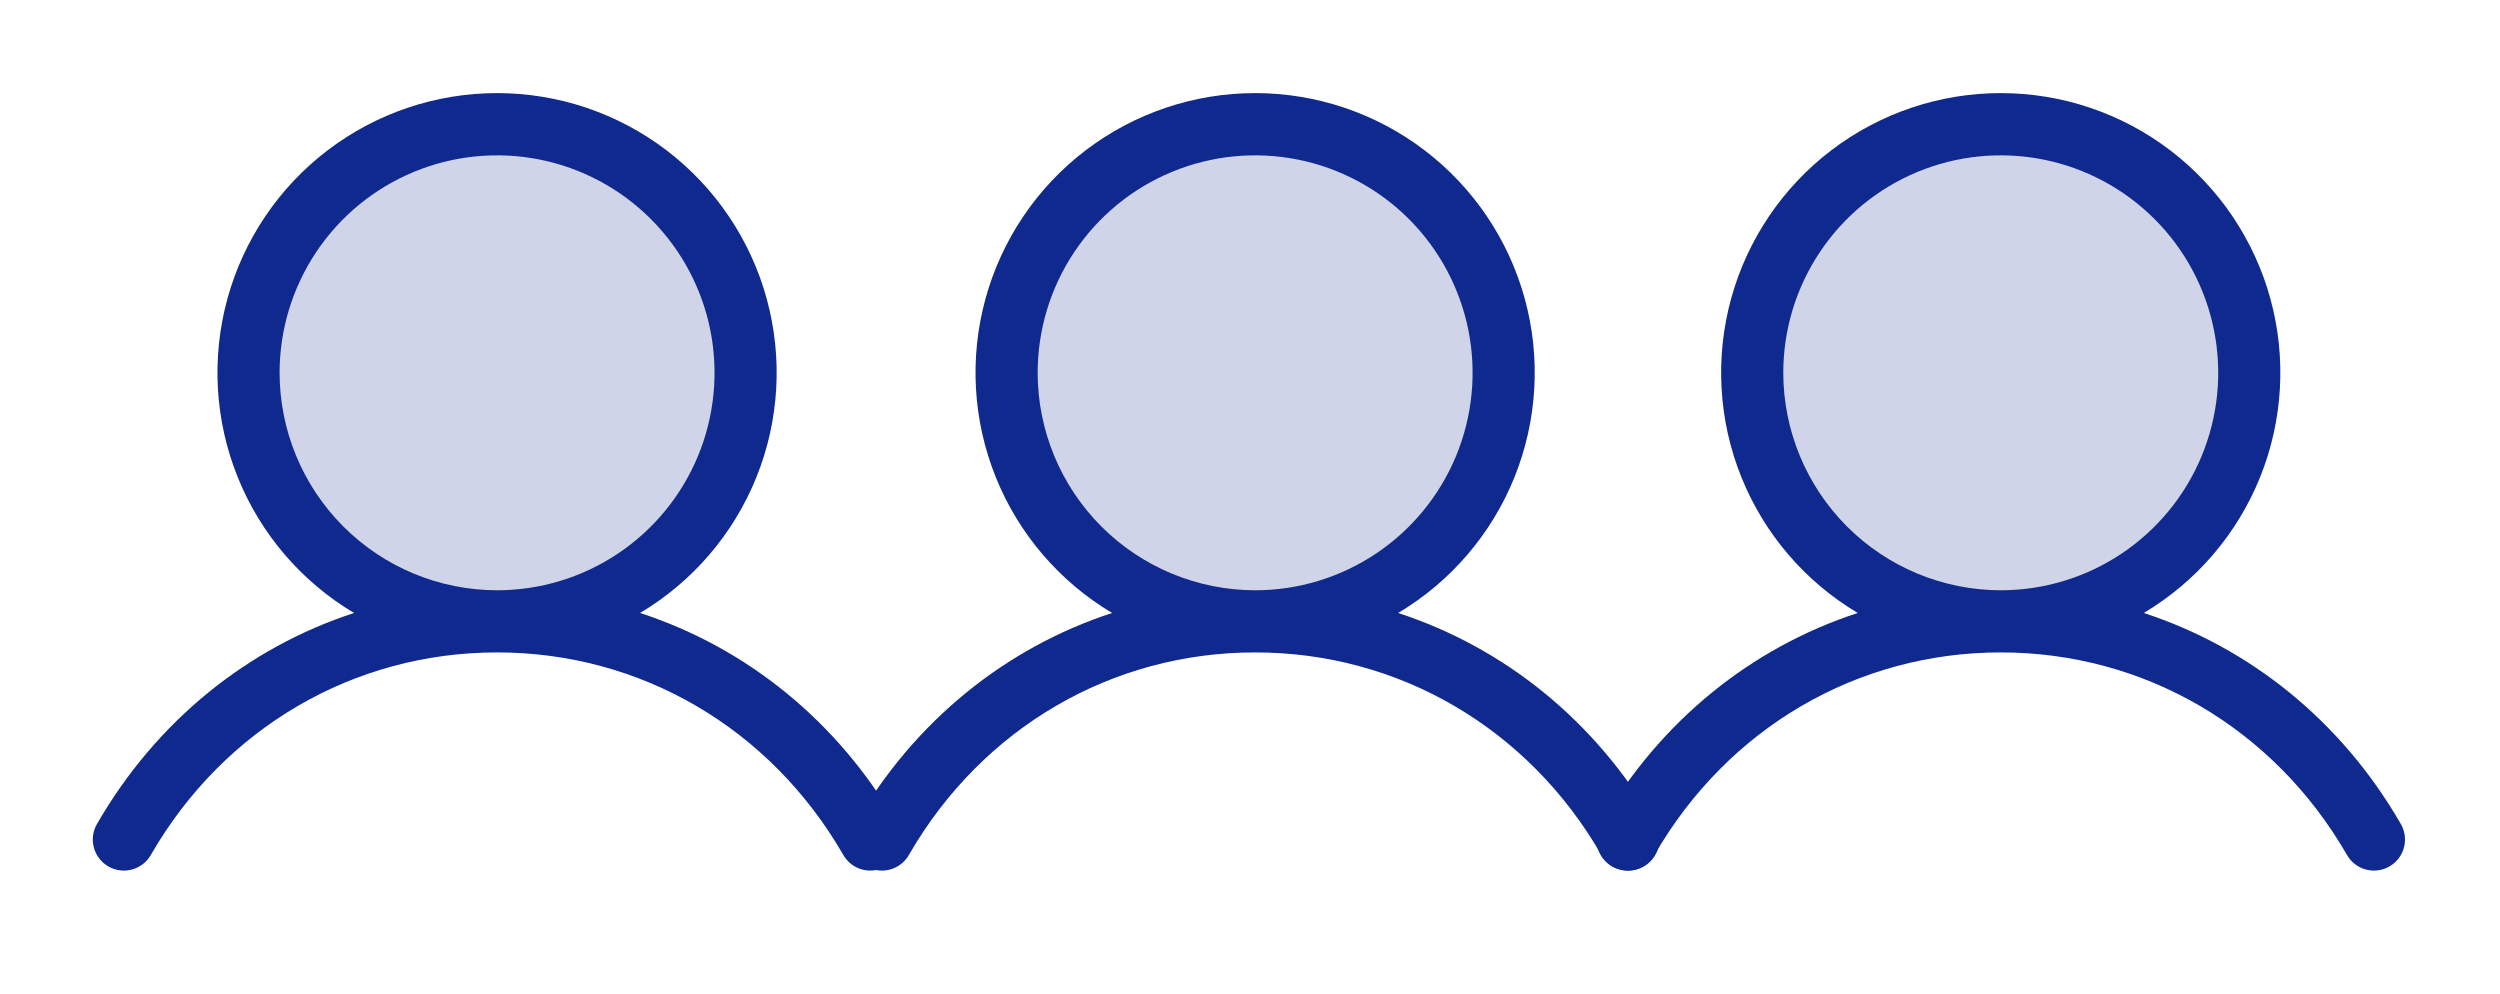 <svg width="171" height="68" viewBox="0 0 171 68" fill="none" xmlns="http://www.w3.org/2000/svg">
<path opacity="0.2" d="M51 25.5C51 28.862 50.003 32.149 48.135 34.945C46.267 37.74 43.612 39.919 40.506 41.206C37.399 42.493 33.981 42.829 30.683 42.173C27.386 41.517 24.357 39.898 21.979 37.521C19.602 35.143 17.983 32.114 17.327 28.817C16.671 25.519 17.007 22.101 18.294 18.994C19.581 15.888 21.76 13.233 24.555 11.365C27.351 9.497 30.638 8.5 34 8.5C38.509 8.5 42.833 10.291 46.021 13.479C49.209 16.667 51 20.991 51 25.5Z" fill="#10298E"/>
<path d="M61.337 56.313C57.292 49.319 51.058 44.304 43.782 41.927C47.381 39.784 50.177 36.52 51.741 32.635C53.305 28.749 53.55 24.458 52.439 20.42C51.328 16.382 48.922 12.82 45.591 10.281C42.26 7.743 38.188 6.368 33.999 6.368C29.811 6.368 25.739 7.743 22.407 10.281C19.076 12.82 16.671 16.382 15.559 20.42C14.448 24.458 14.694 28.749 16.258 32.635C17.822 36.52 20.618 39.784 24.216 41.927C16.941 44.301 10.707 49.316 6.661 56.313C6.513 56.555 6.414 56.824 6.372 57.105C6.329 57.385 6.343 57.671 6.413 57.946C6.483 58.221 6.607 58.48 6.778 58.706C6.949 58.932 7.164 59.122 7.41 59.264C7.656 59.406 7.927 59.497 8.209 59.532C8.49 59.568 8.776 59.546 9.049 59.469C9.322 59.392 9.577 59.261 9.799 59.084C10.021 58.907 10.205 58.687 10.34 58.438C15.345 49.789 24.19 44.625 33.999 44.625C43.809 44.625 52.654 49.789 57.658 58.438C57.794 58.687 57.978 58.907 58.2 59.084C58.421 59.261 58.676 59.392 58.949 59.469C59.222 59.546 59.508 59.568 59.79 59.532C60.072 59.497 60.343 59.406 60.589 59.264C60.835 59.122 61.049 58.932 61.221 58.706C61.392 58.48 61.516 58.221 61.586 57.946C61.656 57.671 61.669 57.385 61.627 57.105C61.584 56.824 61.486 56.555 61.337 56.313ZM19.124 25.5C19.124 22.558 19.997 19.683 21.631 17.236C23.266 14.79 25.589 12.883 28.307 11.758C31.025 10.632 34.016 10.337 36.901 10.911C39.787 11.485 42.437 12.902 44.517 14.982C46.598 17.062 48.014 19.713 48.589 22.598C49.163 25.484 48.868 28.475 47.742 31.193C46.616 33.911 44.71 36.234 42.263 37.868C39.817 39.503 36.941 40.375 33.999 40.375C30.055 40.371 26.274 38.803 23.486 36.014C20.697 33.225 19.128 29.444 19.124 25.5Z" fill="#10298E"/>
<path opacity="0.2" d="M102.852 25.5C102.852 28.862 101.855 32.149 99.987 34.945C98.119 37.74 95.463 39.919 92.357 41.206C89.251 42.493 85.833 42.829 82.535 42.173C79.237 41.517 76.208 39.898 73.831 37.521C71.453 35.143 69.834 32.114 69.178 28.817C68.522 25.519 68.859 22.101 70.146 18.994C71.432 15.888 73.611 13.233 76.407 11.365C79.203 9.497 82.489 8.5 85.852 8.5C90.36 8.5 94.684 10.291 97.872 13.479C101.061 16.667 102.852 20.991 102.852 25.5Z" fill="#10298E"/>
<path d="M113.189 56.313C109.144 49.319 102.909 44.304 95.634 41.927C99.233 39.784 102.029 36.52 103.593 32.635C105.156 28.749 105.402 24.458 104.291 20.42C103.18 16.382 100.774 12.82 97.443 10.281C94.112 7.743 90.039 6.368 85.851 6.368C81.663 6.368 77.59 7.743 74.259 10.281C70.928 12.82 68.522 16.382 67.411 20.42C66.3 24.458 66.545 28.749 68.109 32.635C69.673 36.52 72.469 39.784 76.068 41.927C68.792 44.301 62.558 49.316 58.513 56.313C58.364 56.555 58.266 56.824 58.223 57.105C58.181 57.385 58.195 57.671 58.264 57.946C58.334 58.221 58.458 58.48 58.63 58.706C58.801 58.932 59.016 59.122 59.261 59.264C59.507 59.406 59.779 59.497 60.06 59.532C60.342 59.568 60.628 59.546 60.901 59.469C61.174 59.392 61.429 59.261 61.651 59.084C61.872 58.907 62.056 58.687 62.192 58.438C67.196 49.789 76.041 44.625 85.851 44.625C95.66 44.625 104.506 49.789 109.51 58.438C109.646 58.687 109.829 58.907 110.051 59.084C110.273 59.261 110.528 59.392 110.801 59.469C111.074 59.546 111.36 59.568 111.641 59.532C111.923 59.497 112.195 59.406 112.44 59.264C112.686 59.122 112.901 58.932 113.072 58.706C113.243 58.48 113.368 58.221 113.437 57.946C113.507 57.671 113.521 57.385 113.478 57.105C113.436 56.824 113.337 56.555 113.189 56.313ZM70.976 25.5C70.976 22.558 71.848 19.683 73.483 17.236C75.117 14.79 77.44 12.883 80.159 11.758C82.876 10.632 85.867 10.337 88.753 10.911C91.638 11.485 94.289 12.902 96.369 14.982C98.449 17.062 99.866 19.713 100.44 22.598C101.014 25.484 100.719 28.475 99.594 31.193C98.468 33.911 96.561 36.234 94.115 37.868C91.669 39.503 88.793 40.375 85.851 40.375C81.907 40.371 78.126 38.803 75.337 36.014C72.549 33.225 70.98 29.444 70.976 25.5Z" fill="#10298E"/>
<path opacity="0.2" d="M153.852 25.5C153.852 28.862 152.855 32.149 150.987 34.945C149.119 37.74 146.464 39.919 143.357 41.206C140.251 42.493 136.833 42.829 133.535 42.173C130.237 41.517 127.208 39.898 124.831 37.521C122.453 35.143 120.834 32.114 120.178 28.817C119.522 25.519 119.859 22.101 121.146 18.994C122.432 15.888 124.611 13.233 127.407 11.365C130.203 9.497 133.489 8.5 136.852 8.5C141.36 8.5 145.684 10.291 148.872 13.479C152.061 16.667 153.852 20.991 153.852 25.5Z" fill="#10298E"/>
<path d="M164.189 56.313C160.144 49.319 153.909 44.304 146.634 41.927C150.233 39.784 153.029 36.52 154.593 32.635C156.156 28.749 156.402 24.458 155.291 20.42C154.18 16.382 151.774 12.82 148.443 10.281C145.111 7.743 141.039 6.368 136.851 6.368C132.663 6.368 128.59 7.743 125.259 10.281C121.928 12.82 119.522 16.382 118.411 20.42C117.3 24.458 117.545 28.749 119.109 32.635C120.673 36.52 123.469 39.784 127.068 41.927C119.792 44.301 113.558 49.316 109.513 56.313C109.364 56.555 109.266 56.824 109.223 57.105C109.181 57.385 109.195 57.671 109.264 57.946C109.334 58.221 109.458 58.48 109.63 58.706C109.801 58.932 110.016 59.122 110.261 59.264C110.507 59.406 110.779 59.497 111.06 59.532C111.342 59.568 111.628 59.546 111.901 59.469C112.174 59.392 112.429 59.261 112.651 59.084C112.872 58.907 113.056 58.687 113.192 58.438C118.196 49.789 127.041 44.625 136.851 44.625C146.66 44.625 155.506 49.789 160.51 58.438C160.646 58.687 160.829 58.907 161.051 59.084C161.273 59.261 161.528 59.392 161.801 59.469C162.074 59.546 162.36 59.568 162.641 59.532C162.923 59.497 163.195 59.406 163.44 59.264C163.686 59.122 163.901 58.932 164.072 58.706C164.243 58.48 164.368 58.221 164.437 57.946C164.507 57.671 164.521 57.385 164.478 57.105C164.436 56.824 164.337 56.555 164.189 56.313ZM121.976 25.5C121.976 22.558 122.848 19.683 124.483 17.236C126.117 14.79 128.44 12.883 131.158 11.758C133.877 10.632 136.867 10.337 139.753 10.911C142.638 11.485 145.289 12.902 147.369 14.982C149.449 17.062 150.866 19.713 151.44 22.598C152.014 25.484 151.719 28.475 150.594 31.193C149.468 33.911 147.561 36.234 145.115 37.868C142.669 39.503 139.793 40.375 136.851 40.375C132.907 40.371 129.126 38.803 126.337 36.014C123.549 33.225 121.98 29.444 121.976 25.5Z" fill="#10298E"/>
</svg>
